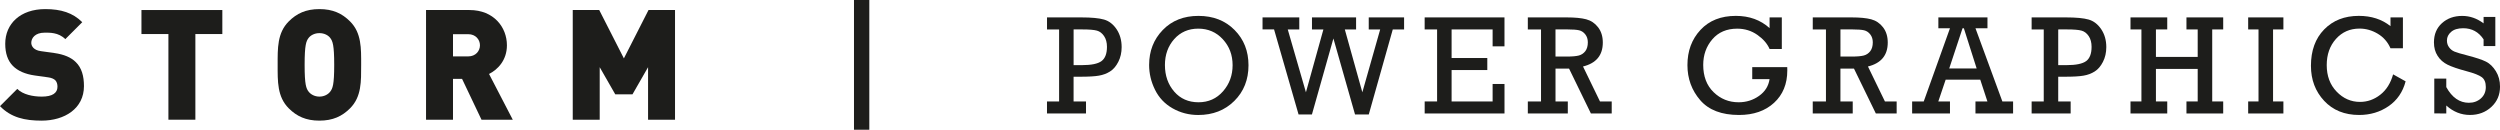<!-- Generator: Adobe Illustrator 22.1.0, SVG Export Plug-In  -->
<svg version="1.1"
	 xmlns="http://www.w3.org/2000/svg" xmlns:xlink="http://www.w3.org/1999/xlink" xmlns:a="http://ns.adobe.com/AdobeSVGViewerExtensions/3.0/"
	 x="0px" y="0px" width="120.359px" height="6.246px" viewBox="0 0 120.359 6.246"
	 style="enable-background:new 0 0 120.359 6.246;" xml:space="preserve">
<style type="text/css">
	.st0{fill:#1D1D1B;}
</style>
<defs>
</defs>
<g>
	<path class="st0" d="M2.002,5.808C1.194,5.808,0.533,5.66,0,5.11L0.831,4.28c0.274,0.274,0.757,0.371,1.179,0.371
		c0.512,0,0.757-0.171,0.757-0.475c0-0.125-0.029-0.229-0.103-0.311C2.596,3.799,2.485,3.746,2.314,3.723L1.676,3.634
		C1.209,3.568,0.853,3.412,0.615,3.167C0.37,2.915,0.252,2.56,0.252,2.107c0-0.965,0.727-1.669,1.928-1.669
		c0.757,0,1.328,0.178,1.78,0.63L3.144,1.884C2.811,1.551,2.374,1.573,2.144,1.573c-0.452,0-0.638,0.259-0.638,0.489
		c0,0.067,0.023,0.163,0.104,0.245C1.676,2.373,1.787,2.44,1.972,2.463l0.638,0.089C3.085,2.619,3.427,2.767,3.649,2.99
		c0.282,0.274,0.393,0.667,0.393,1.157C4.042,5.223,3.115,5.808,2.002,5.808"/>
	<polygon class="st0" points="9.406,1.639 9.406,5.763 8.108,5.763 8.108,1.639 6.81,1.639 6.81,0.483 10.704,0.483 10.704,1.639 	
		"/>
	<g>
		<path class="st0" d="M15.897,1.825c-0.096-0.126-0.282-0.23-0.519-0.23c-0.237,0-0.422,0.104-0.519,0.23
			c-0.118,0.155-0.193,0.333-0.193,1.298c0,0.964,0.075,1.135,0.193,1.29c0.097,0.126,0.282,0.238,0.519,0.238
			c0.237,0,0.423-0.112,0.519-0.238c0.118-0.155,0.193-0.326,0.193-1.29C16.09,2.158,16.015,1.98,15.897,1.825 M16.853,5.215
			c-0.385,0.385-0.831,0.593-1.476,0.593S14.287,5.6,13.901,5.215c-0.556-0.556-0.534-1.298-0.534-2.092s-0.022-1.536,0.534-2.092
			c0.385-0.386,0.831-0.593,1.476-0.593s1.091,0.207,1.476,0.593c0.556,0.555,0.534,1.298,0.534,2.092S17.41,4.658,16.853,5.215"/>
		<path class="st0" d="M22.544,1.646h-0.735v1.069h0.735c0.355,0,0.563-0.26,0.563-0.534C23.107,1.907,22.899,1.646,22.544,1.646
			 M23.181,5.763l-0.935-1.965h-0.437v1.965h-1.298V0.483h2.092c1.172,0,1.802,0.831,1.802,1.698c0,0.72-0.445,1.172-0.861,1.38
			l1.143,2.203H23.181z"/>
	</g>
	<polygon class="st0" points="31.2,5.763 31.2,3.235 30.451,4.54 29.62,4.54 28.872,3.235 28.872,5.763 27.574,5.763 27.574,0.483 
		28.849,0.483 30.036,2.811 31.222,0.483 32.498,0.483 32.498,5.763 	"/>
	<g>
		<path class="st0" d="M50.989,4.884V1.417h-0.582V0.838h1.653c0.485,0,0.849,0.034,1.09,0.103c0.242,0.069,0.444,0.225,0.607,0.467
			C53.919,1.651,54,1.937,54,2.268c0,0.264-0.054,0.5-0.161,0.71c-0.107,0.209-0.24,0.365-0.399,0.464
			c-0.159,0.1-0.337,0.166-0.536,0.2c-0.198,0.035-0.498,0.052-0.899,0.052h-0.319v1.19h0.598v0.579h-1.878V4.884H50.989z
			 M51.687,3.136h0.399c0.454,0,0.769-0.065,0.944-0.194c0.175-0.13,0.263-0.359,0.263-0.687c0-0.208-0.046-0.381-0.14-0.519
			c-0.093-0.137-0.208-0.225-0.346-0.262c-0.137-0.038-0.366-0.057-0.688-0.057h-0.432V3.136z"/>
		<path class="st0" d="M55.323,3.129c0-0.671,0.219-1.233,0.658-1.686s1.011-0.678,1.716-0.678c0.711,0,1.291,0.226,1.739,0.678
			c0.448,0.452,0.671,1.018,0.671,1.699c0,0.694-0.228,1.267-0.683,1.718c-0.455,0.451-1.034,0.676-1.737,0.676
			c-0.448,0-0.86-0.108-1.235-0.321c-0.376-0.214-0.658-0.512-0.846-0.895C55.417,3.938,55.323,3.541,55.323,3.129z M56.084,3.132
			c0,0.508,0.149,0.933,0.446,1.277c0.297,0.343,0.687,0.515,1.17,0.515c0.479,0,0.872-0.176,1.18-0.527
			c0.308-0.352,0.462-0.771,0.462-1.259c0-0.492-0.157-0.908-0.471-1.248c-0.314-0.341-0.708-0.511-1.182-0.511
			c-0.472,0-0.858,0.168-1.157,0.502C56.234,2.217,56.084,2.633,56.084,3.132z"/>
		<path class="st0" d="M62.517,5.509l-1.179-4.093h-0.555V0.838h1.769v0.579h-0.555l0.875,3.026l0.841-3.026h-0.55V0.838h2.124
			v0.579h-0.543l0.844,3.026l0.859-3.026h-0.551V0.838h1.702v0.579h-0.545l-1.155,4.093h-0.662l-1.041-3.658l-1.034,3.658H62.517z"
			/>
		<path class="st0" d="M69.187,4.884V1.417h-0.599V0.838h3.843v1.393H71.86V1.417h-1.975v1.376h1.719v0.579h-1.719v1.513h1.975
			V4.043h0.572v1.42h-3.843V4.884H69.187z"/>
		<path class="st0" d="M74.19,4.884V1.417h-0.635V0.838h1.878c0.392,0,0.704,0.03,0.934,0.091c0.231,0.062,0.421,0.19,0.572,0.386
			c0.151,0.196,0.226,0.441,0.226,0.733c0,0.612-0.318,0.996-0.953,1.153l0.817,1.683h0.565v0.579h-1.002L75.54,3.302h-0.652v1.582
			h0.592v0.579h-1.925V4.884H74.19z M74.888,2.723h0.545c0.264,0,0.458-0.018,0.583-0.052c0.125-0.034,0.228-0.105,0.308-0.209
			c0.08-0.106,0.12-0.247,0.12-0.424c0-0.151-0.041-0.279-0.122-0.382c-0.081-0.105-0.181-0.17-0.299-0.198
			c-0.119-0.027-0.3-0.041-0.544-0.041h-0.592V2.723z"/>
		<path class="st0" d="M84.362,3.231h1.682c0.002,0.06,0.003,0.113,0.003,0.16c0,0.649-0.213,1.169-0.638,1.559
			s-0.988,0.585-1.686,0.585c-0.836,0-1.459-0.237-1.869-0.713c-0.41-0.475-0.615-1.038-0.615-1.687
			c0-0.681,0.209-1.246,0.628-1.696c0.419-0.451,0.987-0.675,1.705-0.675c0.645,0,1.186,0.196,1.622,0.588V0.838h0.589v1.52h-0.589
			c-0.111-0.255-0.307-0.482-0.59-0.68c-0.283-0.198-0.606-0.298-0.969-0.298c-0.505,0-0.904,0.171-1.197,0.512
			c-0.293,0.342-0.439,0.753-0.439,1.233c0,0.552,0.167,0.99,0.5,1.313c0.333,0.323,0.735,0.486,1.205,0.486
			c0.368,0,0.696-0.103,0.984-0.308c0.288-0.205,0.457-0.474,0.505-0.806h-0.834V3.231z"/>
		<path class="st0" d="M87.908,4.884V1.417h-0.635V0.838h1.878c0.392,0,0.704,0.03,0.934,0.091c0.231,0.062,0.421,0.19,0.572,0.386
			c0.151,0.196,0.226,0.441,0.226,0.733c0,0.612-0.318,0.996-0.953,1.153l0.817,1.683h0.565v0.579h-1.002l-1.053-2.161h-0.652v1.582
			h0.592v0.579h-1.925V4.884H87.908z M88.607,2.723h0.545c0.264,0,0.458-0.018,0.583-0.052s0.228-0.105,0.308-0.209
			c0.08-0.106,0.12-0.247,0.12-0.424c0-0.151-0.041-0.279-0.122-0.382c-0.081-0.105-0.181-0.17-0.299-0.198
			c-0.119-0.027-0.3-0.041-0.544-0.041h-0.592V2.723z"/>
		<path class="st0" d="M95.337,3.836h-1.666l-0.354,1.048h0.562v0.579h-1.822V4.884h0.559l1.263-3.524h-0.559V0.838h2.364V1.36
			h-0.578l1.295,3.524h0.516v0.579h-1.811V4.884h0.575L95.337,3.836z M95.163,3.295L94.547,1.36h-0.063l-0.641,1.935H95.163z"/>
		<path class="st0" d="M98.393,4.884V1.417H97.81V0.838h1.653c0.486,0,0.849,0.034,1.091,0.103c0.241,0.069,0.444,0.225,0.607,0.467
			c0.163,0.243,0.244,0.53,0.244,0.86c0,0.264-0.054,0.5-0.161,0.71c-0.107,0.209-0.24,0.365-0.399,0.464
			c-0.158,0.1-0.337,0.166-0.536,0.2c-0.198,0.035-0.498,0.052-0.899,0.052h-0.32v1.19h0.599v0.579H97.81V4.884H98.393z
			 M99.09,3.136h0.399c0.454,0,0.769-0.065,0.945-0.194c0.175-0.13,0.262-0.359,0.262-0.687c0-0.208-0.046-0.381-0.139-0.519
			c-0.094-0.137-0.209-0.225-0.346-0.262c-0.138-0.038-0.367-0.057-0.688-0.057H99.09V3.136z"/>
		<path class="st0" d="M103.096,4.884V1.417h-0.526V0.838h1.769v0.579h-0.545V2.74h2.011V1.417h-0.541V0.838h1.769v0.579h-0.529
			v3.467h0.529v0.579h-1.769V4.884h0.541V3.318h-2.011v1.566h0.545v0.579h-1.769V4.884H103.096z"/>
		<path class="st0" d="M108.733,4.884V1.417h-0.498V0.838h1.696v0.579h-0.498v3.467h0.498v0.579h-1.696V4.884H108.733z"/>
		<path class="st0" d="M115.213,3.58l0.602,0.336c-0.135,0.514-0.409,0.913-0.819,1.195c-0.411,0.282-0.884,0.424-1.418,0.424
			c-0.701,0-1.263-0.228-1.686-0.682c-0.423-0.453-0.635-1.015-0.635-1.685c0-0.734,0.213-1.318,0.638-1.752
			c0.426-0.435,0.981-0.652,1.666-0.652c0.605,0,1.113,0.165,1.526,0.495V0.838h0.598v1.486h-0.598
			c-0.133-0.302-0.338-0.536-0.615-0.701c-0.278-0.165-0.569-0.247-0.875-0.247c-0.461,0-0.839,0.166-1.136,0.498
			s-0.444,0.753-0.444,1.261c0,0.521,0.158,0.946,0.476,1.276c0.317,0.33,0.692,0.495,1.127,0.495c0.357,0,0.681-0.115,0.974-0.344
			C114.887,4.334,115.093,4.006,115.213,3.58z"/>
		<path class="st0" d="M117.195,5.463V3.784h0.578v0.409c0.278,0.503,0.64,0.755,1.088,0.755c0.229,0,0.421-0.07,0.579-0.21
			c0.157-0.14,0.236-0.323,0.236-0.548c0-0.219-0.064-0.377-0.193-0.474c-0.128-0.096-0.371-0.192-0.728-0.287
			c-0.414-0.11-0.721-0.216-0.921-0.315c-0.199-0.098-0.359-0.238-0.477-0.422c-0.119-0.183-0.178-0.399-0.178-0.65
			c0-0.388,0.129-0.697,0.387-0.929c0.258-0.231,0.582-0.347,0.972-0.347c0.37,0,0.713,0.119,1.031,0.359V0.815h0.565v1.403h-0.565
			V1.895c-0.237-0.357-0.565-0.536-0.981-0.536c-0.253,0-0.447,0.058-0.581,0.175c-0.136,0.116-0.203,0.255-0.203,0.416
			c0,0.125,0.034,0.234,0.104,0.328c0.068,0.094,0.155,0.163,0.262,0.207c0.107,0.045,0.317,0.107,0.628,0.186
			c0.409,0.107,0.705,0.205,0.888,0.297c0.184,0.093,0.342,0.246,0.475,0.461c0.133,0.215,0.199,0.462,0.199,0.742
			c0,0.394-0.139,0.72-0.417,0.977c-0.278,0.257-0.622,0.386-1.032,0.386c-0.421,0-0.8-0.151-1.138-0.455v0.382H117.195z"/>
	</g>
	<rect x="41.114" class="st0" width="0.738" height="6.246"/>
</g>
</svg>